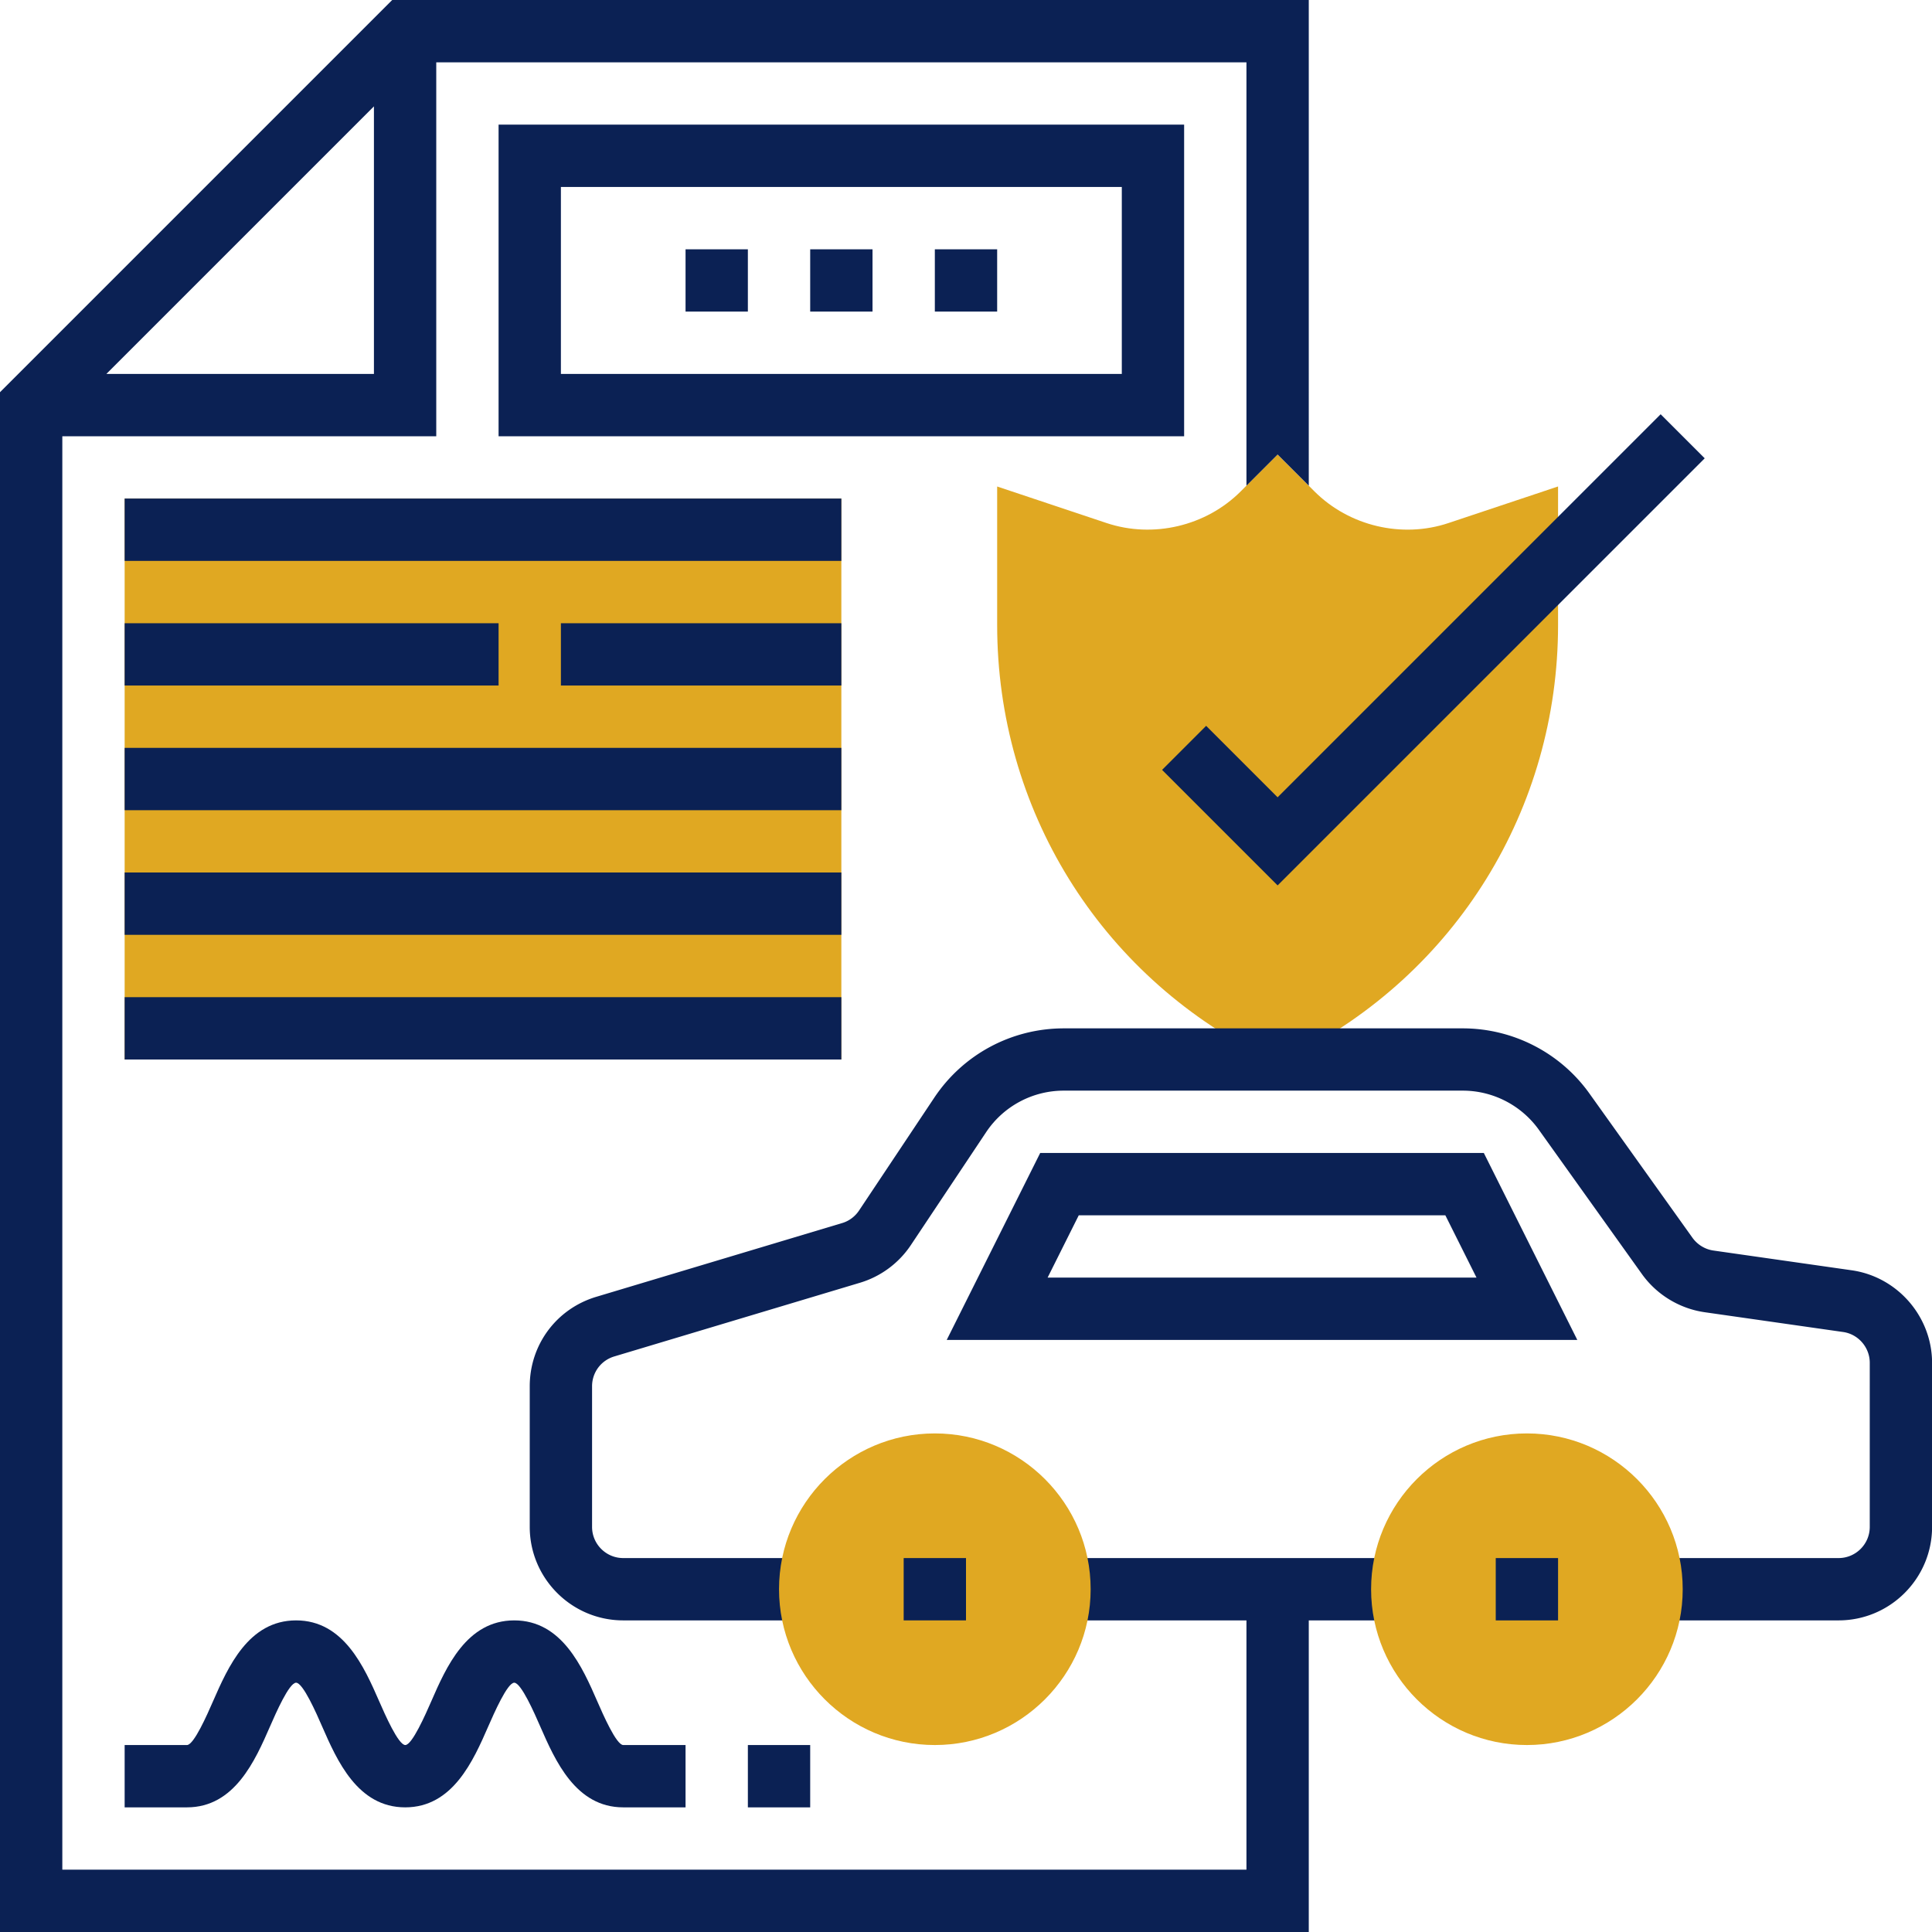 <svg xmlns="http://www.w3.org/2000/svg" x="0" y="0" viewBox="-16 -155 496 496" xml:space="preserve"><g class="nc-icon-wrapper"><path class="st0" d="M16-27h184v144H16V-27zM312 117.95l-3.57-1.79C266.21 95.05 240 52.63 240 5.45V-30.1l28.12 9.39c11.93 3.97 25.5.78 34.41-8.14l9.46-9.46 9.46 9.46c8.92 8.91 22.47 12.13 34.42 8.13L384-30.11V5.44c0 47.18-26.21 89.61-68.43 110.71l-3.57 1.8z" fill="#e0a822"></path><path class="st1" d="M312 72.31l-29.66-29.66 11.31-11.31L312 49.69l98.34-98.34 11.31 11.31L312 72.31zM256 245h88v16h-88v-16z" fill="#0B2154"></path><path class="st1" d="M304 325H0V-43h96v-96h208v108.69l8-8 8 8V-155H84.69L-16-54.31V341h336v-89h-16v73zM11.31-59L80-127.69V-59H11.31z" fill="#0B2154"></path><path class="st1" d="M459.39 171.12l-35.49-5.07c-2.15-.3-4.11-1.5-5.38-3.26l-26.45-37.03c-7.48-10.5-19.65-16.75-32.55-16.75h-102.4c-13.41 0-25.85 6.66-33.28 17.82l-19.3 28.95c-1.03 1.54-2.57 2.7-4.35 3.22l-63.08 18.92c-10.24 3.06-17.11 12.3-17.11 22.98V237c0 13.23 10.77 24 24 24h48v-16h-48c-4.41 0-8-3.59-8-8v-36.1c0-3.56 2.3-6.64 5.7-7.66l63.08-18.92c5.34-1.6 9.98-5.04 13.07-9.68l19.3-28.95A23.943 23.943 0 0 1 257.13 125h102.41c7.74 0 15.03 3.76 19.53 10.05l26.46 37.04c3.8 5.31 9.68 8.88 16.14 9.8l35.49 5.07c3.9.54 6.86 3.95 6.86 7.9V237c0 4.41-3.59 8-8 8h-48v16h48c13.23 0 24-10.77 24-24v-42.13c-.02-11.86-8.88-22.07-20.63-23.75z" fill="#0B2154"></path><path class="st1" d="M251.05 141l-24 48h161.89l-24-48H251.05zm1.9 32l8-16h94.11l8 16H252.95zM192-91h16v16h-16v-16zM224-91h16v16h-16v-16zM160-91h16v16h-16v-16zM16-27h184v16H16v-16zM16 37h184v16H16V37z" fill="#0B2154"></path><path class="st0" d="M224 293c-22.05 0-40-17.95-40-40s17.95-40 40-40 40 17.95 40 40-17.95 40-40 40z" fill="#e0a822"></path><path class="st1" d="M216 245h16v16h-16v-16z" fill="#0B2154"></path><path class="st0" d="M376 293c-22.05 0-40-17.95-40-40s17.95-40 40-40 40 17.95 40 40-17.95 40-40 40z" fill="#e0a822"></path><path class="st1" d="M368 245h16v16h-16v-16zM128 5h72v16h-72V5zM16 5h96v16H16V5zM16 69h184v16H16V69zM16 101h184v16H16v-16zM160 309h-16c-12.22 0-17.48-12.02-21.32-20.8-1.46-3.35-4.89-11.2-6.66-11.2-1.76 0-5.19 7.85-6.66 11.2-3.84 8.78-9.09 20.8-21.33 20.8-12.23 0-17.5-12.02-21.34-20.79-1.46-3.36-4.9-11.21-6.68-11.21s-5.21 7.85-6.68 11.21C49.5 296.98 44.23 309 32 309H16v-16h16c1.78 0 5.21-7.85 6.68-11.21 3.85-8.78 9.11-20.79 21.34-20.79s17.5 12.02 21.34 20.79c1.47 3.36 4.91 11.21 6.69 11.21 1.76 0 5.19-7.85 6.66-11.2 3.83-8.79 9.09-20.8 21.32-20.8s17.49 12.02 21.32 20.8c1.46 3.35 4.89 11.2 6.65 11.2h16v16zM176 293h16v16h-16v-16zM288-43H112v-80h176v80zM128-59h144v-48H128v48z" fill="#0B2154"></path></g></svg>